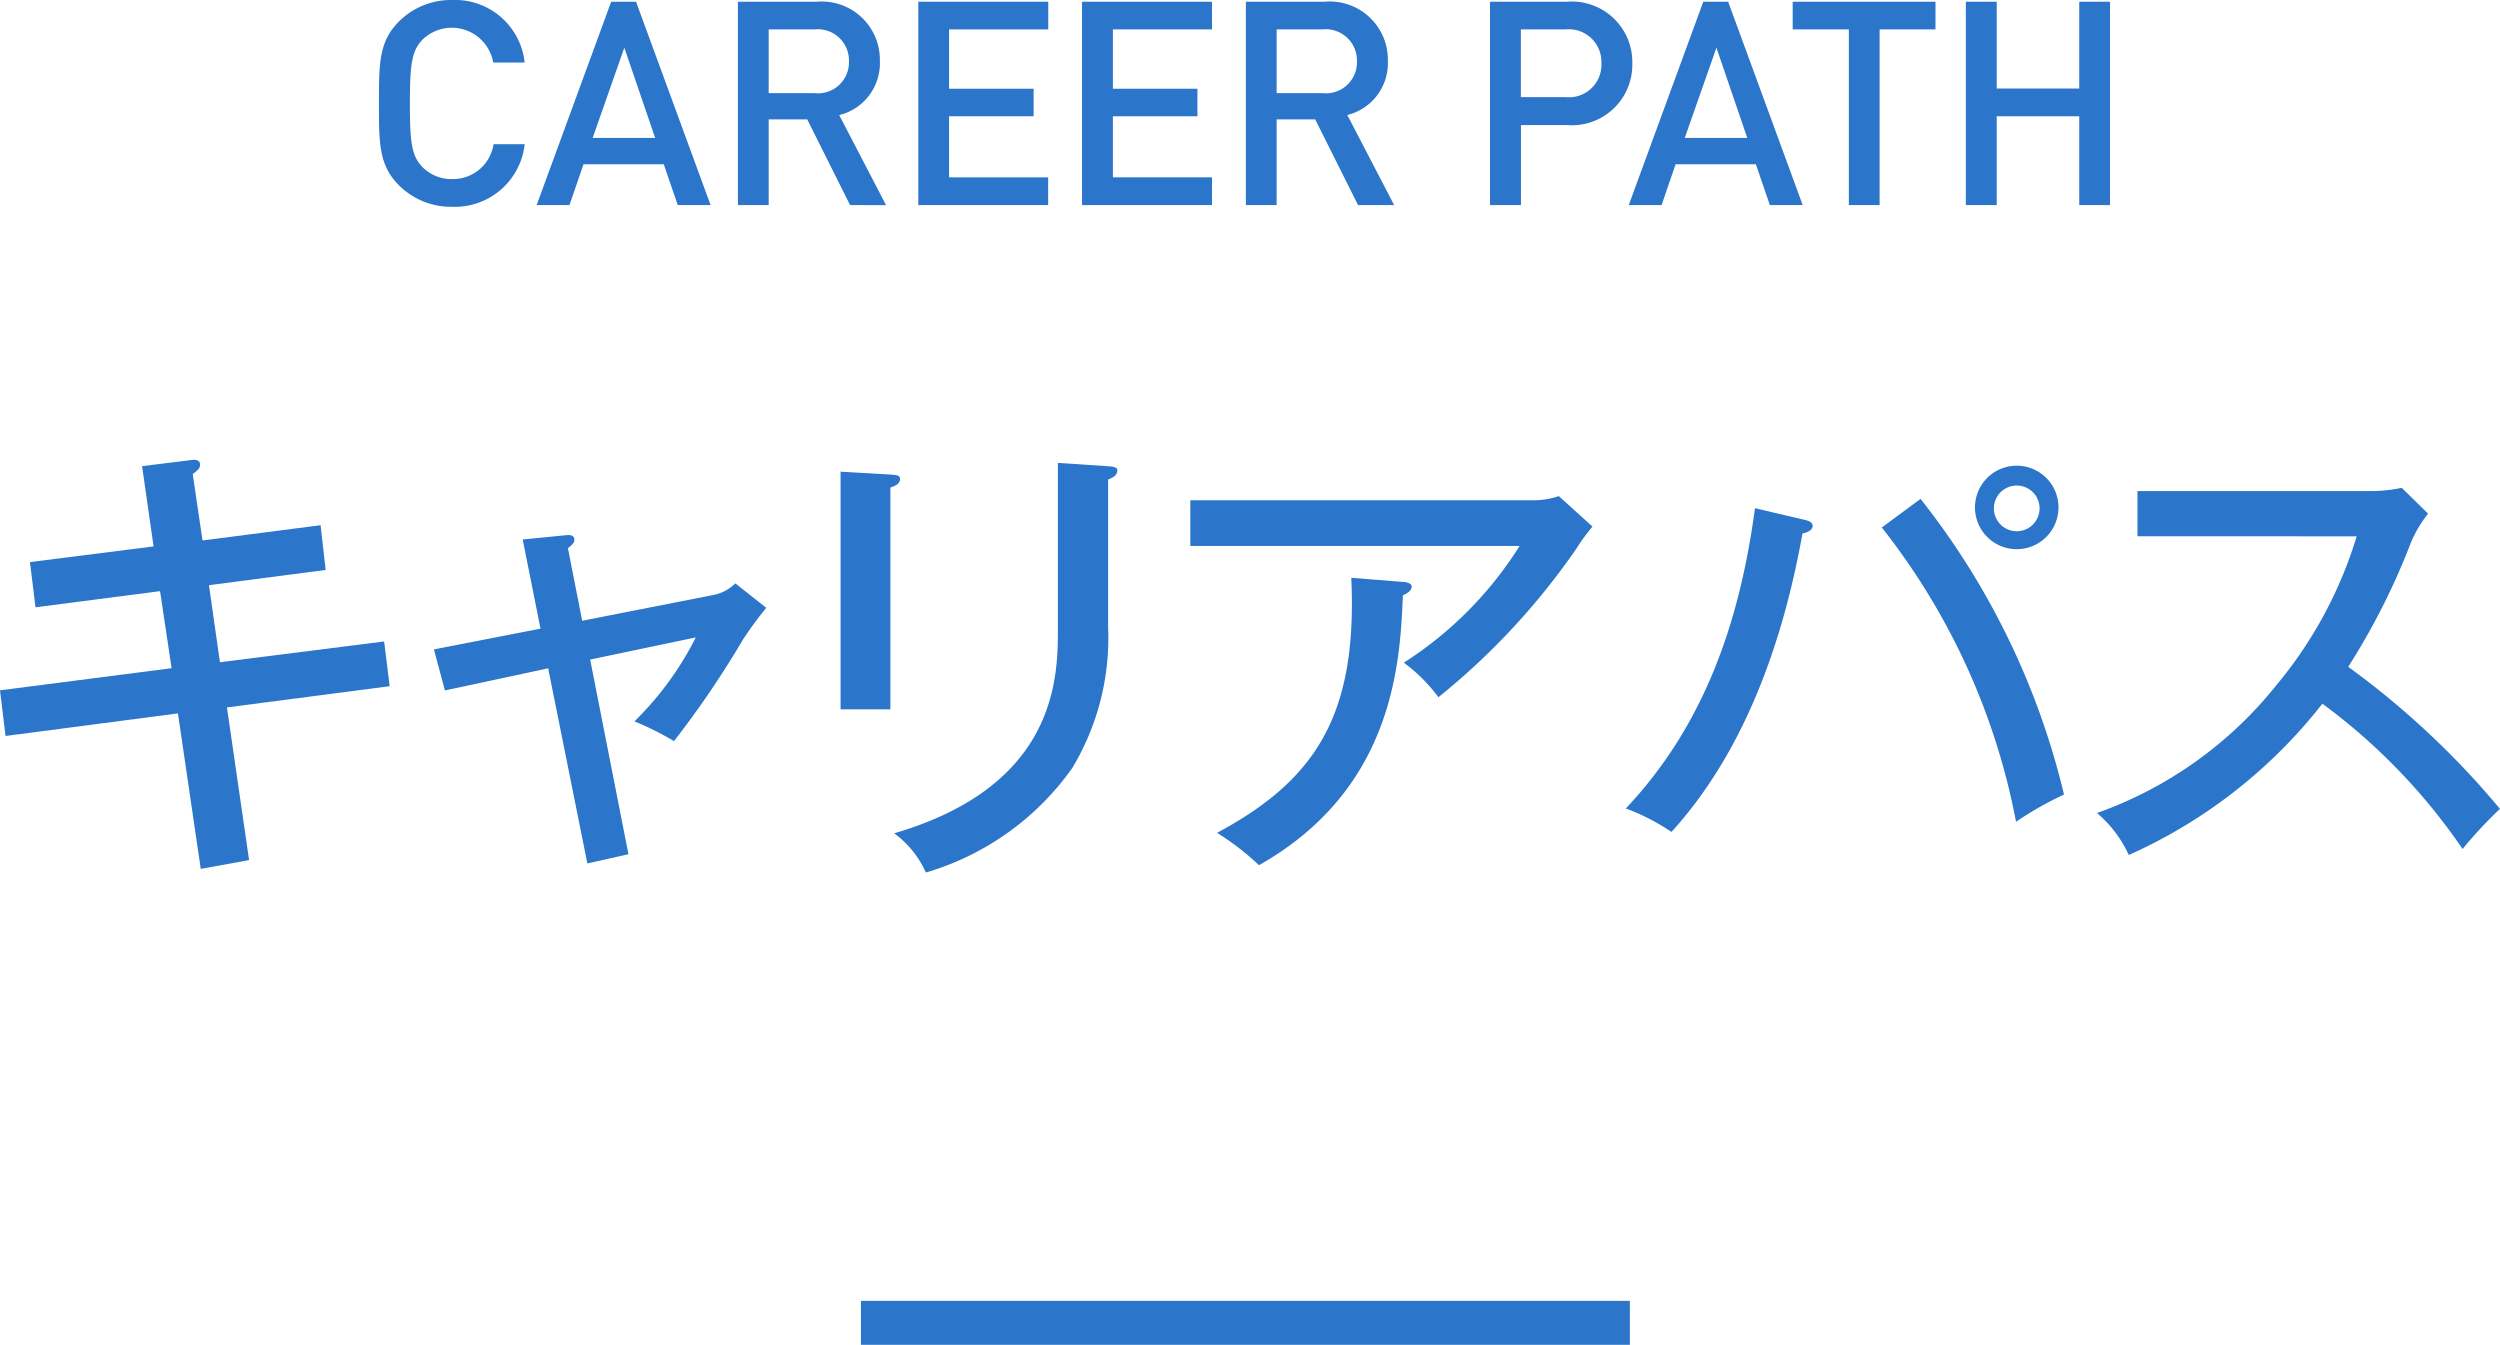 <svg xmlns="http://www.w3.org/2000/svg" viewBox="0 0 113.796 61.213">
  <g>
    <rect x="39.189" y="59.213" width="35" height="2" fill="#2b75ca"/>
    <g>
      <path d="M6.467,21.218l2.2-.273c.127-.021.441-.063.441.21,0,.168-.126.273-.336.42L9.218,24.6l5.375-.693.23,2.036-5.312.693.5,3.507,7.474-.945.252,2.036L10.33,32.2l1.008,6.95-2.2.4L8.1,32.472.252,33.5,0,31.422l7.811-1.007-.525-3.507-5.67.735-.252-2.058,5.627-.713Z" fill="#2b75ca"/>
      <path d="M23.792,24.557l1.911-.189c.189-.021.441-.042.441.21,0,.147-.125.231-.293.378l.65,3.3L32.38,27.1a1.964,1.964,0,0,0,1.092-.546l1.406,1.113a17.5,17.5,0,0,0-1.049,1.428,43.652,43.652,0,0,1-3.15,4.64,13.375,13.375,0,0,0-1.8-.9,14.4,14.4,0,0,0,2.792-3.821l-4.808,1.008,1.743,8.86-1.87.42-1.784-8.881-4.7,1.007-.5-1.868,4.851-.945Z" fill="#2b75ca"/>
      <path d="M40.529,21.6c.252.021.441.021.441.21,0,.231-.293.336-.441.378v10.1H38.262V21.47Zm9.91-.378c.336.021.42.084.42.189,0,.273-.294.357-.42.42v6.719A11.473,11.473,0,0,1,48.8,34.971a12.468,12.468,0,0,1-6.656,4.745A4.459,4.459,0,0,0,40.7,37.931c7.454-2.183,7.454-7.139,7.454-9.343V21.071Z" fill="#2b75ca"/>
      <path d="M69.8,22.772a3.6,3.6,0,0,0,1.154-.189l1.533,1.386a9.178,9.178,0,0,0-.735,1.008,32,32,0,0,1-6.278,6.76A7.46,7.46,0,0,0,63.9,30.163a17.046,17.046,0,0,0,5.27-5.312H54.181V22.772Zm-5.943,3.716c.1,0,.4.042.4.21,0,.21-.252.336-.4.4-.126,3-.378,8.8-6.55,12.283A12.1,12.1,0,0,0,55.4,37.91C59.849,35.517,61.8,32.6,61.508,26.3Z" fill="#2b75ca"/>
      <path d="M82.108,23.654c.274.063.4.126.4.294,0,.084-.064.252-.462.336-.9,5.018-2.666,9.952-5.963,13.584A9.8,9.8,0,0,0,74.005,36.8c3.568-3.779,5.185-8.482,5.879-13.668Zm5.313-.945A34.638,34.638,0,0,1,93.95,36.167a15.008,15.008,0,0,0-2.183,1.239,30.918,30.918,0,0,0-6.11-13.395Zm6.277.4a1.9,1.9,0,1,1-1.91-1.911A1.9,1.9,0,0,1,93.7,23.108Zm-2.939,0a1.04,1.04,0,1,0,2.079,0,1.04,1.04,0,0,0-2.079,0Z" fill="#2b75ca"/>
      <path d="M97.294,24.41V22.352h10.6a6.6,6.6,0,0,0,1.428-.147l1.2,1.176a5.506,5.506,0,0,0-.8,1.365,31.41,31.41,0,0,1-2.835,5.606,38.21,38.21,0,0,1,6.907,6.466,19.221,19.221,0,0,0-1.7,1.827,27.323,27.323,0,0,0-6.383-6.614A23.188,23.188,0,0,1,96.9,38.918a5.507,5.507,0,0,0-1.449-1.911,18.253,18.253,0,0,0,8.147-5.795,19.31,19.31,0,0,0,3.674-6.8Z" fill="#2b75ca"/>
    </g>
    <g>
      <path d="M20.581,9.413a3.351,3.351,0,0,1-2.431-.989c-.91-.91-.9-1.937-.9-3.717S17.24,1.9,18.15.988A3.354,3.354,0,0,1,20.581,0a3.186,3.186,0,0,1,3.3,2.847h-1.43A1.914,1.914,0,0,0,19.216,1.82c-.455.494-.559,1.027-.559,2.887s.1,2.391.559,2.885a1.85,1.85,0,0,0,1.365.559,1.869,1.869,0,0,0,1.885-1.586h1.417A3.2,3.2,0,0,1,20.581,9.413Z" fill="#2b75ca"/>
      <path d="M30.85,9.334l-.637-1.858H26.56l-.638,1.858H24.428L27.82.078h1.131l3.394,9.256ZM28.418,2.171,26.976,6.279h2.846Z" fill="#2b75ca"/>
      <path d="M38.694,9.334l-1.95-3.9H34.989v3.9h-1.4V.078h3.588a2.648,2.648,0,0,1,2.873,2.7A2.431,2.431,0,0,1,38.2,5.239l2.132,4.1ZM37.069,1.339h-2.08v2.9h2.08A1.41,1.41,0,0,0,38.643,2.8,1.42,1.42,0,0,0,37.069,1.339Z" fill="#2b75ca"/>
      <path d="M41.8,9.334V.078h5.915V1.339H43.2v2.7h3.848V5.292H43.2V8.073h4.511V9.334Z" fill="#2b75ca"/>
      <path d="M49.253,9.334V.078h5.915V1.339H50.657v2.7h3.848V5.292H50.657V8.073h4.511V9.334Z" fill="#2b75ca"/>
      <path d="M61.816,9.334l-1.95-3.9H58.111v3.9h-1.4V.078H60.3a2.647,2.647,0,0,1,2.873,2.7,2.431,2.431,0,0,1-1.846,2.457l2.132,4.1ZM60.191,1.339h-2.08v2.9h2.08A1.41,1.41,0,0,0,61.765,2.8,1.42,1.42,0,0,0,60.191,1.339Z" fill="#2b75ca"/>
      <path d="M71.332,5.694h-2.1v3.64H67.822V.078h3.51A2.753,2.753,0,0,1,74.3,2.886,2.753,2.753,0,0,1,71.332,5.694Zm-.077-4.355H69.227V4.42h2.028a1.477,1.477,0,0,0,1.638-1.534A1.486,1.486,0,0,0,71.255,1.339Z" fill="#2b75ca"/>
      <path d="M80.561,9.334l-.637-1.858H76.271l-.638,1.858H74.139L77.531.078h1.131l3.394,9.256ZM78.129,2.171,76.687,6.279h2.846Z" fill="#2b75ca"/>
      <path d="M85.557,1.339V9.334h-1.4V1.339H81.6V.078h6.5V1.339Z" fill="#2b75ca"/>
      <path d="M94.644,9.334V5.292H90.887V9.334H89.482V.078h1.405V4.03h3.757V.078h1.4V9.334Z" fill="#2b75ca"/>
    </g>
  </g>
</svg>
